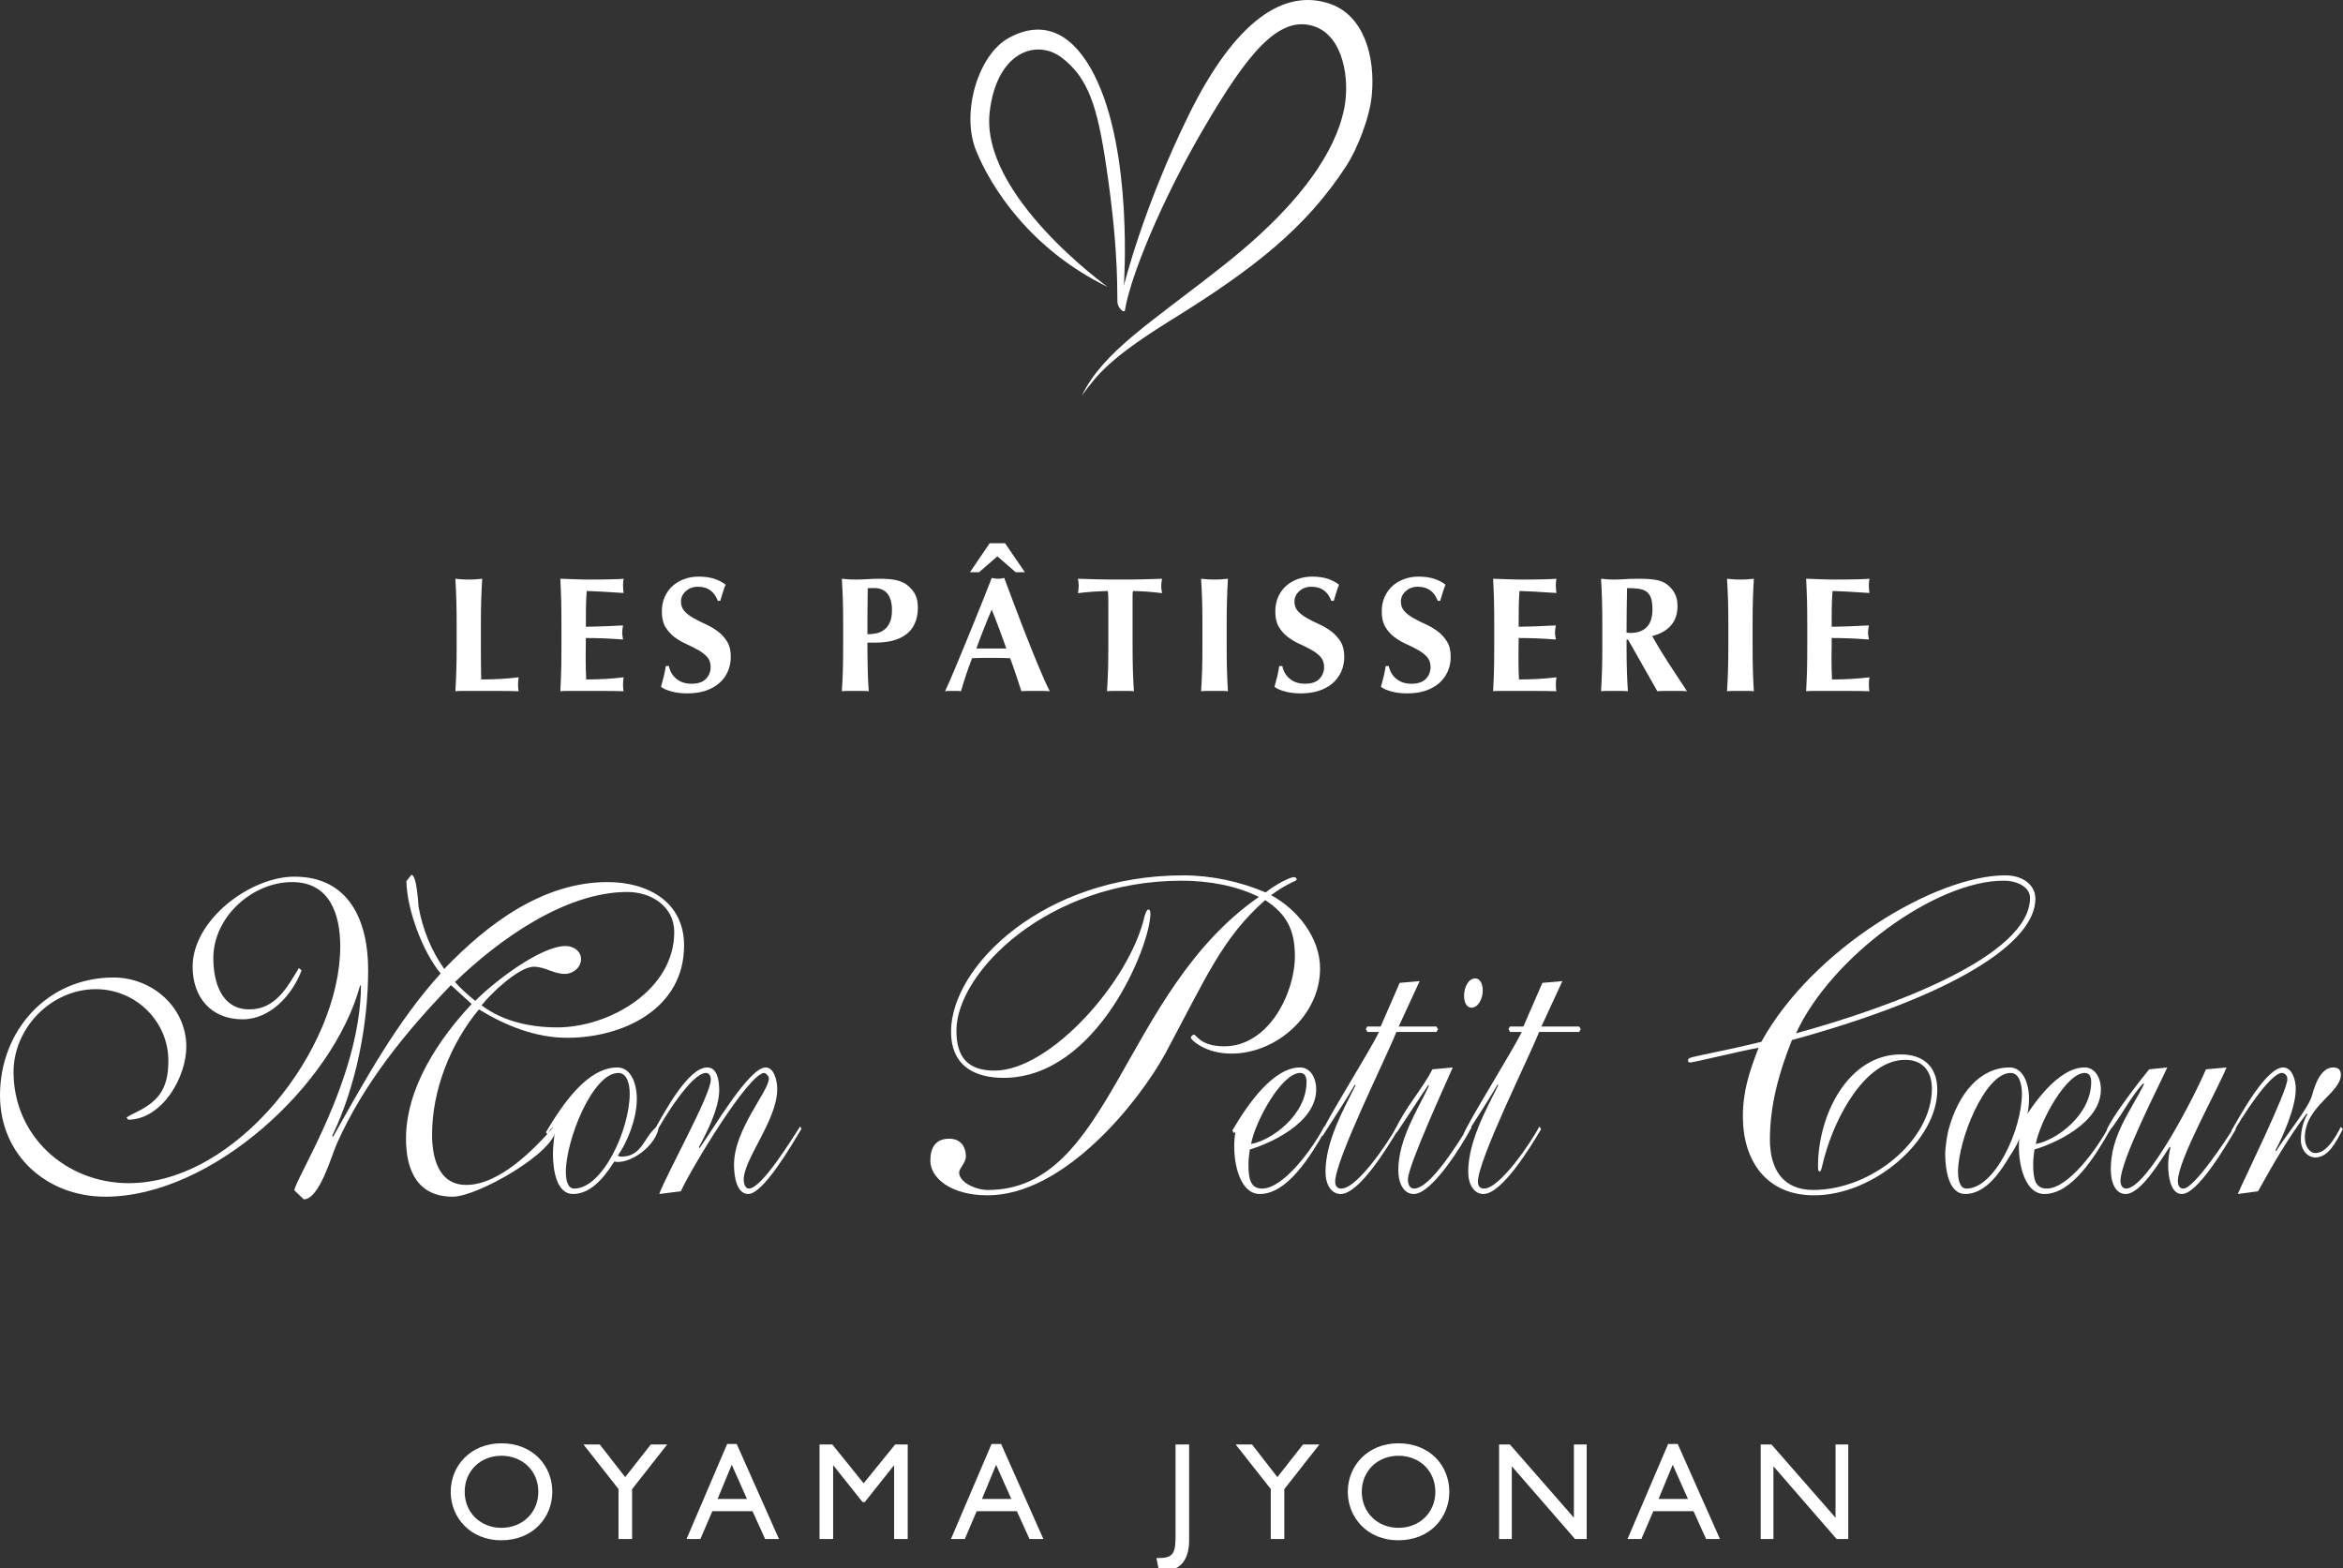 <?xml version="1.0" encoding="utf-8"?>
<!-- Generator: Adobe Illustrator 15.0.0, SVG Export Plug-In  -->
<!DOCTYPE svg PUBLIC "-//W3C//DTD SVG 1.1//EN" "http://www.w3.org/Graphics/SVG/1.1/DTD/svg11.dtd">
<svg version="1.1"
	 xmlns="http://www.w3.org/2000/svg" xmlns:xlink="http://www.w3.org/1999/xlink" xmlns:a="http://ns.adobe.com/AdobeSVGViewerExtensions/3.0/"
	 x="0px" y="0px" width="372px" height="249px" viewBox="0 0 372 249" enable-background="new 0 0 372 249" xml:space="preserve">
<rect x="0" y="0" width="372" height="249" fill="#333333" stroke="none"/>
<defs>
</defs>
<path fill-rule="evenodd" clip-rule="evenodd" fill="#FFFFFF" d="M79.61,242.564c3.37,0,5.86-2.44,5.86-5.72
	c0-3.301-2.49-5.721-5.86-5.721c-3.34,0-5.83,2.42-5.83,5.721C73.78,240.124,76.27,242.564,79.61,242.564z M79.61,229.144
	c4.95,0,8.08,3.521,8.08,7.7c0,4.05-3.04,7.699-8.12,7.699c-4.91,0-8.01-3.629-8.01-7.699
	C71.56,232.684,74.75,229.144,79.61,229.144z"/>
<polygon fill-rule="evenodd" clip-rule="evenodd" fill="#FFFFFF" points="103.33,229.334 105.93,229.334 100.36,236.424 
	100.36,244.344 98.2,244.344 98.2,236.404 92.64,229.334 95.23,229.334 99.26,234.514 "/>
<path fill-rule="evenodd" clip-rule="evenodd" fill="#FFFFFF" d="M113.93,237.984h4.67l-2.42-5.431L113.93,237.984z M123.68,244.344
	h-2.2l-2-4.42h-6.38l-1.9,4.42H109l6.45-15.09h1.52L123.68,244.344z"/>
<polygon fill-rule="evenodd" clip-rule="evenodd" fill="#FFFFFF" points="144.12,244.344 141.96,244.344 141.96,232.665 
	141.92,232.665 137.3,238.474 136.95,238.474 132.32,232.665 132.28,232.665 132.28,244.344 130.12,244.344 130.12,229.334 
	132.15,229.334 137.12,235.495 142.12,229.334 144.12,229.334 "/>
<path fill-rule="evenodd" clip-rule="evenodd" fill="#FFFFFF" d="M155.91,237.984h4.66l-2.42-5.431L155.91,237.984z M165.66,244.344
	h-2.2l-2.01-4.42h-6.38l-1.89,4.42h-2.2l6.45-15.09h1.52L165.66,244.344z"/>
<path fill-rule="evenodd" clip-rule="evenodd" fill="#FFFFFF" d="M188.8,244.524c0,2.79-1.12,4.88-4.14,4.88
	c-0.26,0-0.44-0.021-0.66-0.04l-0.39-2.01h0.55c2.28,0,2.48-1.141,2.48-3.471v-14.549h2.16V244.524z"/>
<polygon fill-rule="evenodd" clip-rule="evenodd" fill="#FFFFFF" points="206.88,229.334 209.48,229.334 203.91,236.424 
	203.91,244.344 201.76,244.344 201.76,236.404 196.19,229.334 198.791,229.334 202.81,234.514 "/>
<path fill-rule="evenodd" clip-rule="evenodd" fill="#FFFFFF" d="M222.041,242.564c3.369,0,5.85-2.44,5.85-5.72
	c0-3.301-2.48-5.721-5.85-5.721c-3.34,0-5.83,2.42-5.83,5.721C216.21,240.124,218.701,242.564,222.041,242.564z M222.041,229.144
	c4.949,0,8.069,3.521,8.069,7.7c0,4.05-3.03,7.699-8.11,7.699c-4.91,0-8.01-3.629-8.01-7.699
	C213.99,232.684,217.18,229.144,222.041,229.144z"/>
<polygon fill-rule="evenodd" clip-rule="evenodd" fill="#FFFFFF" points="251.919,244.344 250.07,244.344 240.031,232.793 
	240.031,244.344 238.01,244.344 238.01,229.334 239.73,229.334 249.89,240.954 249.89,229.334 251.919,229.334 "/>
<path fill-rule="evenodd" clip-rule="evenodd" fill="#FFFFFF" d="M263.33,237.984H268l-2.42-5.431L263.33,237.984z M273.08,244.344
	h-2.199l-2-4.42H262.5l-1.899,4.42h-2.2l6.45-15.09h1.521L273.08,244.344z"/>
<polygon fill-rule="evenodd" clip-rule="evenodd" fill="#FFFFFF" points="293.451,244.344 291.6,244.344 281.57,232.793 
	281.57,244.344 279.55,244.344 279.55,229.334 281.26,229.334 291.43,240.954 291.43,229.334 293.451,229.334 "/>
<path fill-rule="evenodd" clip-rule="evenodd" fill="#FFFFFF" d="M99.61,141.614c-9.93,0-20.51,7.65-27.37,14.29
	c0.93,1.07,2.07,2.07,3.22,3c2.79-2.86,10.29-8.71,14.36-8.71c1.22,0,2.43,0.78,2.43,2.07c0,1.359-1.28,2.359-2.57,2.359
	c-1.78,0-3.14-1.14-4.93-1.14c-2.36,0-6.86,4.28-8.29,6.13c3.43,2.58,7.79,3.5,12.01,3.5c8.28,0,18.58-5.92,18.58-15.13
	C107.05,143.904,103.41,141.614,99.61,141.614z M90.04,164.764c-5,0-9.79-1.93-14-4.51c-4.51,5.439-7.44,12.799-7.44,19.879
	c0,3.631,1,7.99,5.43,7.99c5.22,0,10.72-5.57,13.87-9.22l0.35,0.3c0,3.711-12.43,10.791-16.36,10.791c-5.64,0-7.43-4.23-7.43-9.211
	c0-8.01,5.14-15.74,10.43-21.38l-3.29-3c-7.21,7.431-13.86,15.649-18.08,25.08c-0.85,1.86-2.78,8.931-5.29,8.931l-1.49-1.42
	c0-1.65,10.5-17.66,10.57-32.521h-0.14c-4.29,15.8-23.58,33.521-40.44,33.521c-9.29,0-16.73-6.58-16.73-16.091
	c0-10.28,7.51-18.71,18.01-18.71c6.15,0,11.57,4.71,11.57,11c0,4.79-3.78,11.5-9.21,11.58l-0.29-0.359l0.86-0.5
	c4.07-1.861,5.79-3.791,5.79-8.511c0-6.29-5.22-11.36-11.51-11.36c-7.07,0-13.07,6.15-13.07,13.15c0,10.15,8.29,17.65,18.29,17.65
	c17.15,0,33.58-21.36,33.58-37.58c0-5.08-1.64-10.221-7.65-10.221c-6.35,0-12.5,5.57-12.5,12.07c0,3.71,1.22,8.141,5.72,8.141
	c4.15,0,6-3.49,7.86-6.561l0.43,0.359c-1.43,3.841-4.93,7.781-9.36,7.781c-5.01,0-7.94-3.5-7.94-8.351c0-7.431,9.15-14.3,16.16-14.3
	c8.78,0,11.71,7.15,11.71,14.79c0,8.72-1.93,18.51-5.71,26.37l0.14,0.14c5.08-9,10.08-18.22,17.08-25.931
	c-2.86-3.439-5.36-10.149-5.44-14.649l0.79-1.01c0.86,0,1.08,4.43,1.15,5.08c0.64,3.569,2,6.93,4.07,9.86
	c6.86-7.15,15.65-13.791,25.94-13.791c6.28,0,12.14,3.061,12.14,10.07C108.61,160.194,98.9,164.764,90.04,164.764z"/>
<path fill-rule="evenodd" clip-rule="evenodd" fill="#FFFFFF" d="M89.84,186.064c0,1.21,0.25,2.64,1.33,2.64
	c4.5,0,8.81-9.359,8.81-15.08c0-1.57-0.46-3.279-1.8-3.279C94.09,170.344,89.84,180.984,89.84,186.064z M98.64,183.633
	c3.38,0,3.59-3.219,5.64-4.729l0.26,0.37c-0.77,3.07-4.82,5.641-7.02,5.141c-1.69,2.719-3.84,5.149-6.55,5.149
	c-2.52,0-3.18-3.569-3.18-6.44c0-1.279,0.26-2.5,0.26-3.709c0-0.07-0.1-0.361-0.15-0.42c-0.41,0.059-0.72,0.629-0.92,1.139
	l-0.31-0.369c2.76-4.641,6.65-10.29,11.36-10.29c2.05,0,3.08,2.37,3.08,5.01c0,3.08-1.49,6.86-3.03,9
	C98.24,183.553,98.44,183.633,98.64,183.633z"/>
<path fill-rule="evenodd" clip-rule="evenodd" fill="#FFFFFF" d="M112.86,171.404c0-0.63-0.3-1.06-0.77-1.06
	c-2.3,0-6.76,7.279-7.99,9.57l-0.25-0.431c1.69-3,5.42-10.01,8.44-10.01c1.48,0,1.9,1.79,1.9,3.579c0,2.931-1.99,6.791-3.23,9.08
	l0.11,0.141c2.04-2.79,7.83-12.8,10.49-12.8c1.28,0,1.84,1.93,1.84,3.44c0,4.93-5.32,11.08-5.32,14.359c0,0.641,0.25,1.43,0.82,1.43
	c2.05,0,6.86-7.92,8.14-9.859l0.21,0.359c-1.49,2.5-6.05,10.36-8.45,10.36c-1.79,0-2.26-2.64-2.26-4.649
	c0-5.641,5.54-11.641,5.54-13.711c0-0.369-0.52-0.859-0.72-0.859c-2.5,0-11.72,15.359-13.26,18.789l-3.43,0.431
	C105.95,186.124,112.86,173.834,112.86,171.404z"/>
<path fill-rule="evenodd" clip-rule="evenodd" fill="#FFFFFF" d="M207.44,171.764c0-0.93-0.36-1.42-1.021-1.42
	c-2.92,0-7.119,7.64-7.789,11.279C201.85,181.064,207.44,177.053,207.44,171.764z M198.22,184.854c0,2.279,0.311,3.85,2.16,3.85
	c3.42,0,8.039-6.359,9.869-9.859l0.261,0.43c-2.46,4.359-6.14,10.29-10.49,10.29c-3.431,0-4.51-5.86-3.899-9.72l-0.041-0.141
	l-0.16,0.211l-0.26-0.431c2.461-4.22,6.5-10.01,10.76-10.01c1.48,0,2.551,1.44,2.551,3.51c0,5.36-7.52,8.64-10.54,9.511
	C198.33,183.274,198.22,184.053,198.22,184.854z"/>
<path fill-rule="evenodd" clip-rule="evenodd" fill="#FFFFFF" d="M225.4,155.764l-3.33,7.21h5.99l0.26,0.43l-0.26,0.431h-6.35
	c-1.74,4.359-9.721,20.299-9.721,23.799c0,0.781,0.45,1.07,0.971,1.07c2.51,0,7.43-7.289,8.81-9.859l0.25,0.43
	c-1.739,2.92-6.239,10.29-9.16,10.29c-1.489,0-2.409-1.5-2.409-3.5c0-4.87,2.869-9.94,4.76-13.729l-0.09-0.141
	c-1.65,2.79-3.381,5.43-5.131,8.15l-0.25-0.291c0.5-1.639,7.73-13.149,9.211-16.219h-1.841l-0.26-0.431l0.21-0.43h2.15l3.02-6.931
	L225.4,155.764z"/>
<path fill-rule="evenodd" clip-rule="evenodd" fill="#FFFFFF" d="M235.419,157.264c0,1.359-0.77,2.72-1.789,2.72
	c-0.771,0-1.18-0.86-1.18-1.87c0-1.43,0.719-2.779,1.789-2.779C235.01,155.334,235.419,156.254,235.419,157.264z M223.541,187.204
	c0,0.92,0.31,1.5,0.97,1.5c2.62,0,7.17-7.51,8.81-10.15l0.311,0.441c-1.541,2.909-6.301,10.569-9.16,10.569
	c-1.59,0-2.46-1.649-2.46-3.8c0-4.85,3.021-9.5,4.86-13.35l-0.101-0.141c-0.819,1.141-4.87,7.43-5.06,7.57l-0.221-0.43
	c1.6-3.57,4.2-6.291,5.94-9.641l3.229-0.3C229.791,171.484,223.541,185.064,223.541,187.204z"/>
<path fill-rule="evenodd" clip-rule="evenodd" fill="#FFFFFF" d="M248.06,155.764l-3.33,7.21h5.99l0.26,0.43l-0.26,0.431h-6.35
	c-1.74,4.359-9.721,20.299-9.721,23.799c0,0.781,0.46,1.07,0.971,1.07c2.51,0,7.43-7.289,8.799-9.859l0.261,0.43
	c-1.729,2.92-6.24,10.29-9.16,10.29c-1.479,0-2.41-1.5-2.41-3.5c0-4.87,2.87-9.94,4.75-13.729l-0.09-0.141
	c-1.63,2.79-3.38,5.43-5.12,8.15l-0.26-0.291c0.51-1.639,7.74-13.149,9.22-16.219h-1.84l-0.26-0.431l0.21-0.43h2.15l3.02-6.931
	L248.06,155.764z"/>
<path fill-rule="evenodd" clip-rule="evenodd" fill="#FFFFFF" d="M310.88,186.064c0,1.21,0.27,2.64,1.34,2.64
	c4.5,0,8.8-9.359,8.8-15.08c0-1.57-0.46-3.279-1.78-3.279C315.14,170.344,310.88,180.984,310.88,186.064z M309.35,179.434
	c1.569-5.86,5.021-9.96,9.729-9.96c2.051,0,3.07,2.37,3.07,5.01c0,3.08-1.48,6.86-3.02,9l-0.57,0.931
	c-1.68,2.719-3.83,5.149-6.55,5.149c-2.511,0-3.16-3.569-3.171-6.44C308.83,182.383,309.15,180.154,309.35,179.434z"/>
<path fill-rule="evenodd" clip-rule="evenodd" fill="#FFFFFF" d="M332.02,171.764c0-0.93-0.36-1.42-1.021-1.42
	c-2.92,0-7.109,7.64-7.779,11.279C326.44,181.064,332.02,177.053,332.02,171.764z M322.81,184.854c0,2.279,0.3,3.85,2.15,3.85
	c3.43,0,8.029-6.359,9.869-9.859l0.26,0.43c-2.449,4.359-6.139,10.29-10.5,10.29c-3.43,0-4.5-5.86-3.879-9.72l-0.061-0.141
	l-0.15,0.211l-0.26-0.431c2.461-4.22,6.51-10.01,10.76-10.01c1.48,0,2.561,1.44,2.561,3.51c0,5.36-7.529,8.64-10.55,9.511
	C322.91,183.274,322.81,184.053,322.81,184.854z"/>
<path fill-rule="evenodd" clip-rule="evenodd" fill="#FFFFFF" d="M336.669,187.495c0,0.709,0.361,1.209,0.871,1.209
	c3.43,0,11.049-15,12.699-18.93l3.271-0.3c-1.49,3.649-7.729,14.72-7.729,18.021c0,0.77,0.299,1.209,0.869,1.209
	c1.74,0,6.971-8.01,8.09-9.8l0.25,0.37c-1.58,2.63-6.029,10.29-8.58,10.29c-1.75,0-2.17-2.71-2.17-4.649
	c0-0.92,0.16-1.851,0.36-2.721l-0.101-0.141c-1.529,2.291-4.609,7.511-7.01,7.511c-1.64,0-2.359-1.86-2.359-3.931
	c0-5.43,3.229-9.369,5.279-13.5l-0.109-0.149c-2.15,2.29-3.57,5.431-5.58,7.78l-0.2-0.42c0.67-1.86,5.28-7.86,6.7-9.57l2.88-0.3
	C342.82,172.334,336.669,184.194,336.669,187.495z"/>
<path fill-rule="evenodd" clip-rule="evenodd" fill="#FFFFFF" d="M363.169,171.334c0-0.631-0.459-0.99-0.869-0.99
	c-1.891,0-6.6,7.35-7.78,9.57l-0.26-0.361c1.59-2.779,5.579-10.079,8.25-10.079c1.329,0,1.989,1.79,1.989,3.44
	c0,2.859-1.989,7.43-3.229,9.719l0.11,0.131c1.17-1.98,5.16-6.85,5.68-8.78c0.55-2.069,1.529-4.51,3.38-4.51
	c0.56,0,1.22,0.149,1.22,1.149c0,2.93-5.72,5-5.72,10c0,1.28,0.71,2.44,1.67,2.44c1.75,0,3.13-2.37,4.05-4.16l0.311,0.37
	c-1.131,2.141-2.301,4.49-4.4,4.49c-1.119,0-2.26-1.131-2.26-2.78c0-1.5,0.37-2.931,1.029-4.069l-0.1-0.141
	c-2.869,3.779-5.32,8-7.729,12.359l-3.22,0.431C356.201,187.415,363.169,173.274,363.169,171.334z"/>
<path fill-rule="evenodd" clip-rule="evenodd" fill="#FFFFFF" d="M185.01,167.274c-4.08,7.49-15.94,22.5-28.22,22.5
	c-5.87,0-9.08-2.79-9.08-5.5c0-2,0.78-3.49,3-3.49c1.64,0,2.64,1.051,2.64,2.85c0,0.931-1.07,1.92-1.07,2.49
	c0,1.65,2.72,2.801,4.57,2.801c19.58,0,21.3-31.45,43.021-46.521c-3.711-1.86-8.15-2.58-12.291-2.58
	c-21.22,0-35.729,14.58-35.729,23.8c0,4.291,1.86,6.351,6.07,6.351c8.79,0,21.44-14.15,23.8-24.5c0.15-0.5,0.36-1.07,0.57-1.07
	c0.22,0,0.36,0.13,0.36,0.64c0,5.07-8.43,26.08-23.3,26.08c-4.28,0-8.35-1.649-8.35-7.359c0-10.36,14.71-24.79,36.86-24.79
	c4.44,0,9.08,0.989,13.08,2.71c1.57-1.221,3.79-2.43,4.511-2.43c0.199,0,0.42,0.149,0.42,0.35c0,0.359-1,0.3-4.07,2.51
	c4.14,2.221,7.789,6.71,7.789,11.65c0,7.43-6.93,13.51-14.079,13.51c-4.22,0-6.44-2.23-6.44-2.51c0-0.221,0.301-0.5,0.5-0.5
	c0.37,0,1.01,1.85,4.801,1.85c7.08,0,11.219-8.49,11.219-14.29c0-4.14-1.289-6.71-4.719-8.92
	C194.08,148.904,191.58,155.043,185.01,167.274z"/>
<path fill-rule="evenodd" clip-rule="evenodd" fill="#FFFFFF" d="M285.15,164.053c15.65-4.289,37.16-12.369,37.16-21.51
	c0-1.569-1.79-2.72-4.221-2.72C307.371,139.824,290.8,151.824,285.15,164.053z M268.35,168.684c-0.21,0-0.351-0.131-0.351-0.28
	c0-0.28,0.141-0.43,0.711-0.569c2.01-0.5,5.359-1.07,10.939-2.431c8.15-14.79,27.721-26.43,38.721-26.43
	c2.859,0,4.789,1.569,4.789,3.71c0,7.14-13.359,15.51-38.649,22.439c-2.011,5-3.5,10.291-3.5,15.791c0,4.789,2.14,8.01,6.86,8.01
	c9.359,0,18.859-7.94,18.859-16.09c0-2.641-1.35-4.57-4.22-4.57c-6.28,0-11.07,8.869-12.86,15.5c-0.43,1.65-0.5,2.22-0.71,2.22
	c-0.29,0-0.29-0.351-0.29-0.86c0-8.14,4.79-17.72,13.15-17.72c3.58,0,5.789,1.931,5.789,5.649c0,7.931-10.01,16.721-19.579,16.721
	c-7.57,0-11.29-5.5-11.29-12.5c0-4,1-7.08,2.5-10.939C275.5,167.043,268.93,168.684,268.35,168.684z"/>
<path fill="#FFFFFF" d="M175.88,45.564c0,0-20.26-14.54-18.75-27.76c1.09-9.53,7.39-11.71,11.43-8.66
	c4.25,3.21,5.68,7.89,7.04,16.99c2.26,14.99,1.64,21.31,1.86,22.13c0.22,0.82,1.06,1.52,1.16,0.95
	c0.77-4.99,5.66-17.27,12.799-29.35c6.451-10.94,11.57-17.72,17.341-15.64c4.479,1.58,5.569,8.23,4.69,12.86
	c-0.891,4.64-4.311,13.24-18.91,24.83c-11.78,9.34-19.291,13.76-22.78,20.91c2.49-3.45,4.64-6.09,14.15-11.99
	c13.3-8.23,21.52-14.73,27.91-24.59c1.67-2.59,3.65-7.57,3.98-11.12c0.59-6.25-1.311-12.61-6.53-14.48
	c-7.38-2.62-15.17,2.66-22.51,17.56c-7.33,14.88-10.32,27.16-10.32,27.16s1.51-21.26-4.7-33.46c-3.11-6.13-7.64-9.08-13.51-5.92
	c-4.99,2.69-7.64,11.97-5.29,17.84C157.29,29.674,163.53,39.544,175.88,45.564z"/>
<path fill-rule="evenodd" clip-rule="evenodd" fill="#FFFFFF" d="M72.45,95.254c-0.03-1.12-0.08-2.24-0.15-3.37
	c0.29,0.04,0.61,0.07,0.96,0.09c0.34,0.03,0.73,0.04,1.17,0.04c0.43,0,0.82-0.01,1.17-0.04c0.34-0.02,0.67-0.05,0.96-0.09
	c-0.07,1.13-0.12,2.25-0.16,3.37c-0.03,1.12-0.05,2.39-0.05,3.83v3.54l0.01,2.86c0.01,0.92,0.03,1.71,0.04,2.39
	c0.99,0,1.98-0.03,2.97-0.08c0.99-0.05,1.98-0.14,2.99-0.26c-0.04,0.19-0.06,0.37-0.08,0.52c-0.02,0.16-0.03,0.38-0.03,0.65
	c0,0.28,0.01,0.5,0.03,0.65c0.02,0.16,0.04,0.29,0.08,0.39c-0.47-0.01-1.05-0.03-1.73-0.04c-0.69-0.01-1.63-0.01-2.82-0.01h-2.58
	h-1.54c-0.39,0-0.69,0-0.89,0.01c-0.2,0.01-0.37,0.03-0.5,0.04c0.07-1.07,0.12-2.17,0.15-3.29c0.04-1.11,0.05-2.39,0.05-3.83v-3.54
	C72.5,97.644,72.49,96.374,72.45,95.254z"/>
<path fill-rule="evenodd" clip-rule="evenodd" fill="#FFFFFF" d="M89.1,95.254c-0.03-1.12-0.08-2.24-0.14-3.37
	c0.78,0.02,1.55,0.04,2.32,0.08c0.76,0.03,1.53,0.05,2.31,0.05c1.28,0,2.42-0.01,3.42-0.04c1-0.02,1.67-0.05,2.01-0.09
	c-0.07,0.28-0.1,0.64-0.1,1.09c0,0.28,0.01,0.5,0.03,0.65c0.01,0.16,0.04,0.33,0.07,0.52l-1.65-0.1l-1.74-0.11
	c-0.56-0.03-1.07-0.06-1.52-0.07c-0.45-0.02-0.77-0.03-0.96-0.03c-0.07,0.95-0.11,1.9-0.12,2.83l-0.01,2.84
	c1.12-0.02,2.14-0.04,3.05-0.08c0.91-0.03,1.86-0.08,2.85-0.13c-0.05,0.3-0.09,0.52-0.1,0.68c-0.02,0.15-0.03,0.32-0.03,0.49
	c0,0.14,0.01,0.28,0.04,0.43c0.02,0.15,0.05,0.36,0.09,0.64c-1.98-0.16-3.94-0.24-5.9-0.24l-0.02,1.67l-0.01,1.66
	c0,1.13,0.03,2.21,0.08,3.25c0.99,0,1.98-0.03,2.96-0.08c0.99-0.05,1.99-0.14,2.99-0.26c-0.03,0.19-0.06,0.37-0.07,0.52
	c-0.02,0.16-0.03,0.38-0.03,0.65c0,0.28,0.01,0.5,0.03,0.65c0.01,0.16,0.04,0.29,0.07,0.39c-0.46-0.01-1.04-0.03-1.73-0.04
	c-0.68-0.01-1.62-0.01-2.82-0.01H91.9h-1.55c-0.39,0-0.68,0-0.88,0.01c-0.2,0.01-0.37,0.03-0.51,0.04c0.06-1.07,0.11-2.17,0.14-3.29
	c0.03-1.11,0.04-2.39,0.04-3.83v-3.54C89.14,97.644,89.13,96.374,89.1,95.254z"/>
<path fill-rule="evenodd" clip-rule="evenodd" fill="#FFFFFF" d="M110.83,93.154c-0.8,0-1.45,0.24-1.95,0.71
	c-0.51,0.46-0.76,1.01-0.76,1.63c0,0.65,0.2,1.17,0.59,1.58c0.39,0.41,0.88,0.77,1.47,1.1c0.59,0.33,1.22,0.65,1.9,0.95
	c0.67,0.3,1.3,0.68,1.89,1.12c0.59,0.44,1.08,0.98,1.47,1.61c0.39,0.63,0.59,1.44,0.59,2.43c0,0.87-0.17,1.66-0.5,2.38
	c-0.33,0.72-0.79,1.34-1.4,1.85c-0.61,0.51-1.33,0.9-2.17,1.17c-0.84,0.27-1.78,0.4-2.82,0.4c-0.94,0-1.77-0.1-2.51-0.3
	c-0.74-0.2-1.3-0.44-1.68-0.74c0.17-0.61,0.32-1.16,0.44-1.66c0.12-0.51,0.23-1.05,0.32-1.64h0.49c0.07,0.38,0.2,0.74,0.39,1.08
	c0.19,0.34,0.43,0.63,0.73,0.89c0.29,0.26,0.65,0.47,1.06,0.62c0.42,0.14,0.89,0.22,1.41,0.22c1.04,0,1.8-0.26,2.3-0.78
	c0.49-0.52,0.74-1.15,0.74-1.88c0-0.65-0.19-1.19-0.57-1.61c-0.38-0.41-0.86-0.78-1.43-1.1c-0.57-0.32-1.2-0.64-1.87-0.94
	c-0.68-0.3-1.3-0.67-1.88-1.1c-0.57-0.44-1.05-0.97-1.43-1.6c-0.38-0.64-0.57-1.45-0.57-2.43c0-0.9,0.16-1.7,0.48-2.4
	c0.32-0.69,0.75-1.27,1.29-1.74c0.54-0.47,1.16-0.82,1.86-1.06c0.7-0.25,1.44-0.37,2.22-0.37c0.94,0,1.76,0.12,2.46,0.34
	c0.7,0.23,1.3,0.54,1.81,0.94c-0.16,0.4-0.29,0.78-0.41,1.15l-0.43,1.42h-0.39C113.42,93.904,112.37,93.154,110.83,93.154z"/>
<path fill-rule="evenodd" clip-rule="evenodd" fill="#FFFFFF" d="M141.4,95.214c-0.15-0.45-0.35-0.81-0.6-1.08s-0.55-0.46-0.89-0.59
	c-0.33-0.12-0.68-0.18-1.05-0.18h-0.6H138c-0.08,0-0.16,0.01-0.23,0.03l-0.04,3.68l-0.01,3.62c0.43,0,0.88-0.04,1.34-0.13
	c0.46-0.08,0.88-0.26,1.26-0.53c0.38-0.27,0.69-0.65,0.93-1.16c0.25-0.5,0.37-1.17,0.37-2C141.62,96.214,141.54,95.664,141.4,95.214
	z M133.82,95.254c-0.04-1.12-0.09-2.24-0.16-3.37c0.3,0.04,0.62,0.07,0.96,0.09c0.35,0.03,0.74,0.04,1.17,0.04
	c0.61,0,1.24-0.02,1.89-0.06c0.65-0.05,1.29-0.07,1.91-0.07c1.23,0,2.19,0.09,2.89,0.27c0.69,0.19,1.24,0.45,1.63,0.8
	c0.56,0.45,0.97,0.95,1.23,1.5c0.26,0.56,0.39,1.23,0.39,2.01c0,0.98-0.17,1.83-0.5,2.54c-0.33,0.72-0.79,1.29-1.39,1.73
	c-0.6,0.45-1.3,0.77-2.12,0.98c-0.81,0.21-1.71,0.31-2.68,0.31h-1.32c0,1.3,0.01,2.6,0.04,3.89c0.02,1.29,0.08,2.57,0.17,3.83
	c-0.3-0.03-0.62-0.05-0.97-0.05h-1.17h-1.17c-0.34,0-0.66,0.02-0.96,0.05c0.07-1.07,0.12-2.17,0.16-3.29
	c0.03-1.11,0.05-2.39,0.05-3.83v-3.54C133.87,97.644,133.85,96.374,133.82,95.254z"/>
<path fill-rule="evenodd" clip-rule="evenodd" fill="#FFFFFF" d="M158.65,99.854c-0.38-1.01-0.77-2.04-1.19-3.08
	c-0.45,1.04-0.87,2.07-1.27,3.08c-0.4,1.01-0.79,2.05-1.17,3.11h4.76L158.65,99.854z M155.46,90.844h-1.45l3.12-4.6h2.44l3.15,4.6
	h-1.46l-2.91-2.52L155.46,90.844z M161.22,96.484c0.63,1.68,1.27,3.33,1.91,4.96c0.64,1.62,1.27,3.15,1.87,4.61
	c0.61,1.46,1.16,2.69,1.67,3.69c-0.42-0.03-0.81-0.05-1.19-0.05h-1.1h-1.11c-0.37,0-0.74,0.02-1.1,0.05l-0.86-2.6
	c-0.29-0.88-0.6-1.77-0.93-2.65l-1.67-0.04l-1.66-0.01l-1.35,0.01l-1.36,0.04c-0.34,0.88-0.66,1.77-0.96,2.65
	c-0.29,0.89-0.56,1.75-0.8,2.6c-0.21-0.03-0.42-0.05-0.62-0.05h-0.61h-0.62c-0.21,0-0.43,0.02-0.68,0.05
	c0.21-0.45,0.49-1.07,0.84-1.87c0.34-0.8,0.72-1.7,1.14-2.7l1.34-3.24l1.43-3.5l1.4-3.48c0.46-1.15,0.88-2.21,1.26-3.2l0.5,0.09
	c0.15,0.03,0.32,0.04,0.49,0.04s0.34-0.01,0.5-0.04l0.49-0.09L161.22,96.484z"/>
<path fill-rule="evenodd" clip-rule="evenodd" fill="#FFFFFF" d="M175.96,94.744c-0.01-0.42-0.03-0.72-0.07-0.91
	c-0.26,0-0.58,0.01-0.96,0.03l-1.22,0.06c-0.43,0.03-0.88,0.06-1.33,0.11c-0.45,0.04-0.86,0.09-1.24,0.14l0.09-0.57
	c0.02-0.19,0.04-0.38,0.04-0.58c0-0.19-0.02-0.38-0.04-0.57l-0.09-0.57l1.59,0.05l1.46,0.04l1.61,0.03c0.58,0.01,1.28,0.01,2.1,0.01
	c0.81,0,1.51,0,2.09-0.01l1.6-0.03l1.41-0.04l1.5-0.05l-0.09,0.57c-0.03,0.19-0.04,0.38-0.04,0.57c0,0.2,0.01,0.39,0.04,0.58
	l0.09,0.57c-0.35-0.05-0.74-0.1-1.17-0.14c-0.43-0.05-0.86-0.08-1.29-0.11l-1.21-0.06c-0.38-0.02-0.7-0.03-0.96-0.03
	c-0.02,0.09-0.03,0.21-0.04,0.36c-0.01,0.16-0.01,0.34-0.01,0.55v1.38v6.5c0,1.44,0.02,2.72,0.05,3.83
	c0.04,1.12,0.09,2.22,0.16,3.29c-0.3-0.03-0.62-0.05-0.96-0.05h-1.17h-1.17c-0.35,0-0.67,0.02-0.97,0.05
	c0.07-1.07,0.12-2.17,0.16-3.29c0.03-1.11,0.05-2.39,0.05-3.83v-6.5L175.96,94.744z"/>
<path fill-rule="evenodd" clip-rule="evenodd" fill="#FFFFFF" d="M190.86,95.254c-0.04-1.12-0.09-2.24-0.159-3.37
	c0.289,0.04,0.609,0.07,0.959,0.09c0.351,0.03,0.74,0.04,1.17,0.04c0.44,0,0.82-0.01,1.17-0.04c0.351-0.02,0.67-0.05,0.961-0.09
	c-0.07,1.13-0.121,2.25-0.15,3.37c-0.04,1.12-0.05,2.39-0.05,3.83v3.54c0,1.44,0.01,2.72,0.05,3.83c0.029,1.12,0.08,2.22,0.15,3.29
	c-0.291-0.03-0.61-0.05-0.961-0.05h-1.17h-1.17c-0.35,0-0.67,0.02-0.959,0.05c0.069-1.07,0.119-2.17,0.159-3.29
	c0.03-1.11,0.05-2.39,0.05-3.83v-3.54C190.91,97.644,190.89,96.374,190.86,95.254z"/>
<path fill-rule="evenodd" clip-rule="evenodd" fill="#FFFFFF" d="M208.23,93.154c-0.8,0-1.449,0.24-1.949,0.71
	c-0.511,0.46-0.761,1.01-0.761,1.63c0,0.65,0.2,1.17,0.59,1.58c0.39,0.41,0.88,0.77,1.47,1.1s1.221,0.65,1.9,0.95
	c0.67,0.3,1.301,0.68,1.891,1.12c0.59,0.44,1.08,0.98,1.469,1.61c0.391,0.63,0.591,1.44,0.591,2.43c0,0.87-0.17,1.66-0.5,2.38
	c-0.33,0.72-0.79,1.34-1.399,1.85c-0.611,0.51-1.33,0.9-2.171,1.17c-0.84,0.27-1.78,0.4-2.819,0.4c-0.94,0-1.771-0.1-2.51-0.3
	c-0.74-0.2-1.301-0.44-1.681-0.74c0.17-0.61,0.319-1.16,0.44-1.66c0.119-0.51,0.229-1.05,0.31-1.64h0.5
	c0.069,0.38,0.2,0.74,0.39,1.08c0.19,0.34,0.43,0.63,0.73,0.89c0.29,0.26,0.65,0.47,1.061,0.62c0.42,0.14,0.889,0.22,1.409,0.22
	c1.04,0,1.8-0.26,2.3-0.78c0.49-0.52,0.74-1.15,0.74-1.88c0-0.65-0.189-1.19-0.57-1.61c-0.379-0.41-0.859-0.78-1.43-1.1
	c-0.58-0.32-1.199-0.64-1.88-0.94c-0.67-0.3-1.29-0.67-1.87-1.1c-0.57-0.44-1.05-0.97-1.43-1.6c-0.381-0.64-0.57-1.45-0.57-2.43
	c0-0.9,0.16-1.7,0.48-2.4c0.32-0.69,0.75-1.27,1.289-1.74c0.541-0.47,1.16-0.82,1.86-1.06c0.7-0.25,1.44-0.37,2.22-0.37
	c0.94,0,1.76,0.12,2.461,0.34c0.699,0.23,1.299,0.54,1.81,0.94c-0.16,0.4-0.29,0.78-0.41,1.15l-0.43,1.42h-0.39
	C210.82,93.904,209.77,93.154,208.23,93.154z"/>
<path fill-rule="evenodd" clip-rule="evenodd" fill="#FFFFFF" d="M225.13,93.154c-0.801,0-1.45,0.24-1.95,0.71
	c-0.511,0.46-0.761,1.01-0.761,1.63c0,0.65,0.201,1.17,0.591,1.58c0.39,0.41,0.88,0.77,1.47,1.1s1.221,0.65,1.9,0.95
	c0.67,0.3,1.3,0.68,1.89,1.12c0.59,0.44,1.08,0.98,1.47,1.61c0.391,0.63,0.59,1.44,0.59,2.43c0,0.87-0.17,1.66-0.5,2.38
	c-0.33,0.72-0.789,1.34-1.399,1.85c-0.61,0.51-1.33,0.9-2.17,1.17c-0.841,0.27-1.78,0.4-2.82,0.4c-0.94,0-1.771-0.1-2.51-0.3
	c-0.74-0.2-1.3-0.44-1.681-0.74c0.17-0.61,0.32-1.16,0.44-1.66c0.12-0.51,0.229-1.05,0.32-1.64h0.489
	c0.07,0.38,0.201,0.74,0.391,1.08c0.189,0.34,0.43,0.63,0.73,0.89c0.289,0.26,0.649,0.47,1.06,0.62c0.42,0.14,0.89,0.22,1.409,0.22
	c1.041,0,1.801-0.26,2.301-0.78c0.49-0.52,0.74-1.15,0.74-1.88c0-0.65-0.19-1.19-0.57-1.61c-0.38-0.41-0.859-0.78-1.43-1.1
	c-0.57-0.32-1.2-0.64-1.87-0.94c-0.681-0.3-1.3-0.67-1.88-1.1c-0.57-0.44-1.041-0.97-1.43-1.6c-0.381-0.64-0.57-1.45-0.57-2.43
	c0-0.9,0.16-1.7,0.479-2.4c0.32-0.69,0.75-1.27,1.29-1.74c0.54-0.47,1.16-0.82,1.86-1.06c0.7-0.25,1.44-0.37,2.22-0.37
	c0.939,0,1.76,0.12,2.46,0.34c0.7,0.23,1.3,0.54,1.81,0.94c-0.16,0.4-0.289,0.78-0.41,1.15l-0.43,1.42h-0.39
	C227.72,93.904,226.669,93.154,225.13,93.154z"/>
<path fill-rule="evenodd" clip-rule="evenodd" fill="#FFFFFF" d="M237.201,95.254c-0.031-1.12-0.08-2.24-0.141-3.37
	c0.779,0.02,1.55,0.04,2.32,0.08c0.76,0.03,1.529,0.05,2.31,0.05c1.28,0,2.42-0.01,3.42-0.04c1-0.02,1.671-0.05,2.011-0.09
	c-0.07,0.28-0.101,0.64-0.101,1.09c0,0.28,0.011,0.5,0.03,0.65c0.01,0.16,0.039,0.33,0.07,0.52l-1.65-0.1l-1.74-0.11
	c-0.561-0.03-1.07-0.06-1.52-0.07c-0.45-0.02-0.771-0.03-0.961-0.03c-0.069,0.95-0.109,1.9-0.119,2.83
	c-0.01,0.94-0.01,1.89-0.01,2.84c1.119-0.02,2.14-0.04,3.049-0.08c0.91-0.03,1.861-0.08,2.851-0.13c-0.05,0.3-0.09,0.52-0.101,0.68
	c-0.02,0.15-0.029,0.32-0.029,0.49c0,0.14,0.01,0.28,0.04,0.43c0.021,0.15,0.06,0.36,0.09,0.64c-1.979-0.16-3.94-0.24-5.899-0.24
	c0,0.56-0.011,1.11-0.021,1.67l-0.011,1.66c0,1.13,0.031,2.21,0.08,3.25c0.99,0,1.98-0.03,2.961-0.08c0.99-0.05,1.99-0.14,2.99-0.26
	c-0.031,0.19-0.061,0.37-0.07,0.52c-0.02,0.16-0.03,0.38-0.03,0.65c0,0.28,0.011,0.5,0.03,0.65c0.01,0.16,0.039,0.29,0.07,0.39
	c-0.461-0.01-1.041-0.03-1.73-0.04c-0.68-0.01-1.62-0.01-2.82-0.01H240h-1.549c-0.391,0-0.681,0-0.881,0.01
	c-0.199,0.01-0.369,0.03-0.51,0.04c0.061-1.07,0.109-2.17,0.141-3.29c0.029-1.11,0.039-2.39,0.039-3.83v-3.54
	C237.24,97.644,237.23,96.374,237.201,95.254z"/>
<path fill-rule="evenodd" clip-rule="evenodd" fill="#FFFFFF" d="M262.13,94.954c-0.16-0.45-0.4-0.79-0.721-1.03
	c-0.32-0.23-0.74-0.38-1.25-0.45c-0.51-0.07-1.119-0.11-1.83-0.11c-0.049,2.36-0.08,4.72-0.08,7.07l0.301,0.04l0.27,0.02
	c1.15,0,2.02-0.31,2.631-0.93c0.609-0.61,0.909-1.54,0.909-2.79C262.36,96.014,262.281,95.404,262.13,94.954z M258.25,101.554v1.07
	c0,1.44,0.021,2.72,0.051,3.83c0.039,1.12,0.09,2.22,0.16,3.29c-0.291-0.03-0.61-0.05-0.961-0.05h-1.17h-1.17
	c-0.35,0-0.67,0.02-0.959,0.05c0.069-1.07,0.119-2.17,0.149-3.29c0.04-1.11,0.05-2.39,0.05-3.83v-3.54c0-1.44-0.01-2.71-0.05-3.83
	c-0.03-1.12-0.08-2.24-0.149-3.37c0.289,0.04,0.609,0.07,0.959,0.09c0.34,0.03,0.73,0.04,1.17,0.04c0.471,0,1-0.02,1.601-0.06
	c0.59-0.05,1.34-0.07,2.22-0.07c0.66,0,1.221,0.02,1.689,0.05c0.471,0.04,0.871,0.09,1.211,0.16c0.34,0.07,0.63,0.16,0.88,0.27
	c0.26,0.11,0.489,0.25,0.72,0.4c0.52,0.39,0.93,0.86,1.23,1.42c0.31,0.57,0.459,1.24,0.459,2.02c0,1.26-0.35,2.29-1.039,3.09
	c-0.7,0.8-1.69,1.36-2.99,1.69c0.83,1.47,1.721,2.94,2.68,4.41c0.95,1.46,1.9,2.91,2.86,4.35c-0.399-0.03-0.79-0.05-1.17-0.05h-1.17
	h-1.19c-0.39,0-0.779,0.02-1.18,0.05l-4.65-8.19H258.25z"/>
<path fill-rule="evenodd" clip-rule="evenodd" fill="#FFFFFF" d="M274.36,95.254c-0.04-1.12-0.09-2.24-0.159-3.37
	c0.289,0.04,0.609,0.07,0.959,0.09c0.351,0.03,0.74,0.04,1.17,0.04c0.44,0,0.82-0.01,1.17-0.04c0.351-0.02,0.67-0.05,0.961-0.09
	c-0.07,1.13-0.121,2.25-0.15,3.37c-0.04,1.12-0.05,2.39-0.05,3.83v3.54c0,1.44,0.01,2.72,0.05,3.83c0.029,1.12,0.08,2.22,0.15,3.29
	c-0.291-0.03-0.61-0.05-0.961-0.05h-1.17h-1.17c-0.35,0-0.67,0.02-0.959,0.05c0.069-1.07,0.119-2.17,0.159-3.29
	c0.03-1.11,0.05-2.39,0.05-3.83v-3.54C274.41,97.644,274.39,96.374,274.36,95.254z"/>
<path fill-rule="evenodd" clip-rule="evenodd" fill="#FFFFFF" d="M286.9,95.254c-0.029-1.12-0.08-2.24-0.14-3.37
	c0.78,0.02,1.55,0.04,2.319,0.08c0.76,0.03,1.53,0.05,2.311,0.05c1.279,0,2.42-0.01,3.42-0.04c1-0.02,1.67-0.05,2.01-0.09
	c-0.07,0.28-0.1,0.64-0.1,1.09c0,0.28,0.01,0.5,0.029,0.65c0.011,0.16,0.041,0.33,0.07,0.52l-1.65-0.1l-1.739-0.11
	c-0.56-0.03-1.07-0.06-1.521-0.07c-0.449-0.02-0.77-0.03-0.959-0.03c-0.07,0.95-0.111,1.9-0.121,2.83
	c-0.01,0.94-0.01,1.89-0.01,2.84c1.12-0.02,2.141-0.04,3.051-0.08c0.91-0.03,1.859-0.08,2.85-0.13c-0.051,0.3-0.09,0.52-0.1,0.68
	c-0.021,0.15-0.031,0.32-0.031,0.49c0,0.14,0.011,0.28,0.041,0.43l0.09,0.64c-1.98-0.16-3.939-0.24-5.9-0.24l-0.01,1.67
	c-0.01,0.55-0.02,1.11-0.02,1.66c0,1.13,0.029,2.21,0.08,3.25c0.989,0,1.979-0.03,2.969-0.08c0.98-0.05,1.98-0.14,2.98-0.26
	c-0.029,0.19-0.06,0.37-0.07,0.52c-0.02,0.16-0.029,0.38-0.029,0.65c0,0.28,0.01,0.5,0.029,0.65c0.011,0.16,0.041,0.29,0.07,0.39
	c-0.46-0.01-1.039-0.03-1.72-0.04c-0.69-0.01-1.63-0.01-2.83-0.01h-2.569h-1.551c-0.39,0-0.68,0-0.88,0.01
	c-0.2,0.01-0.37,0.03-0.51,0.04c0.06-1.07,0.11-2.17,0.14-3.29c0.03-1.11,0.04-2.39,0.04-3.83v-3.54
	C286.94,97.644,286.93,96.374,286.9,95.254z"/>
</svg>
